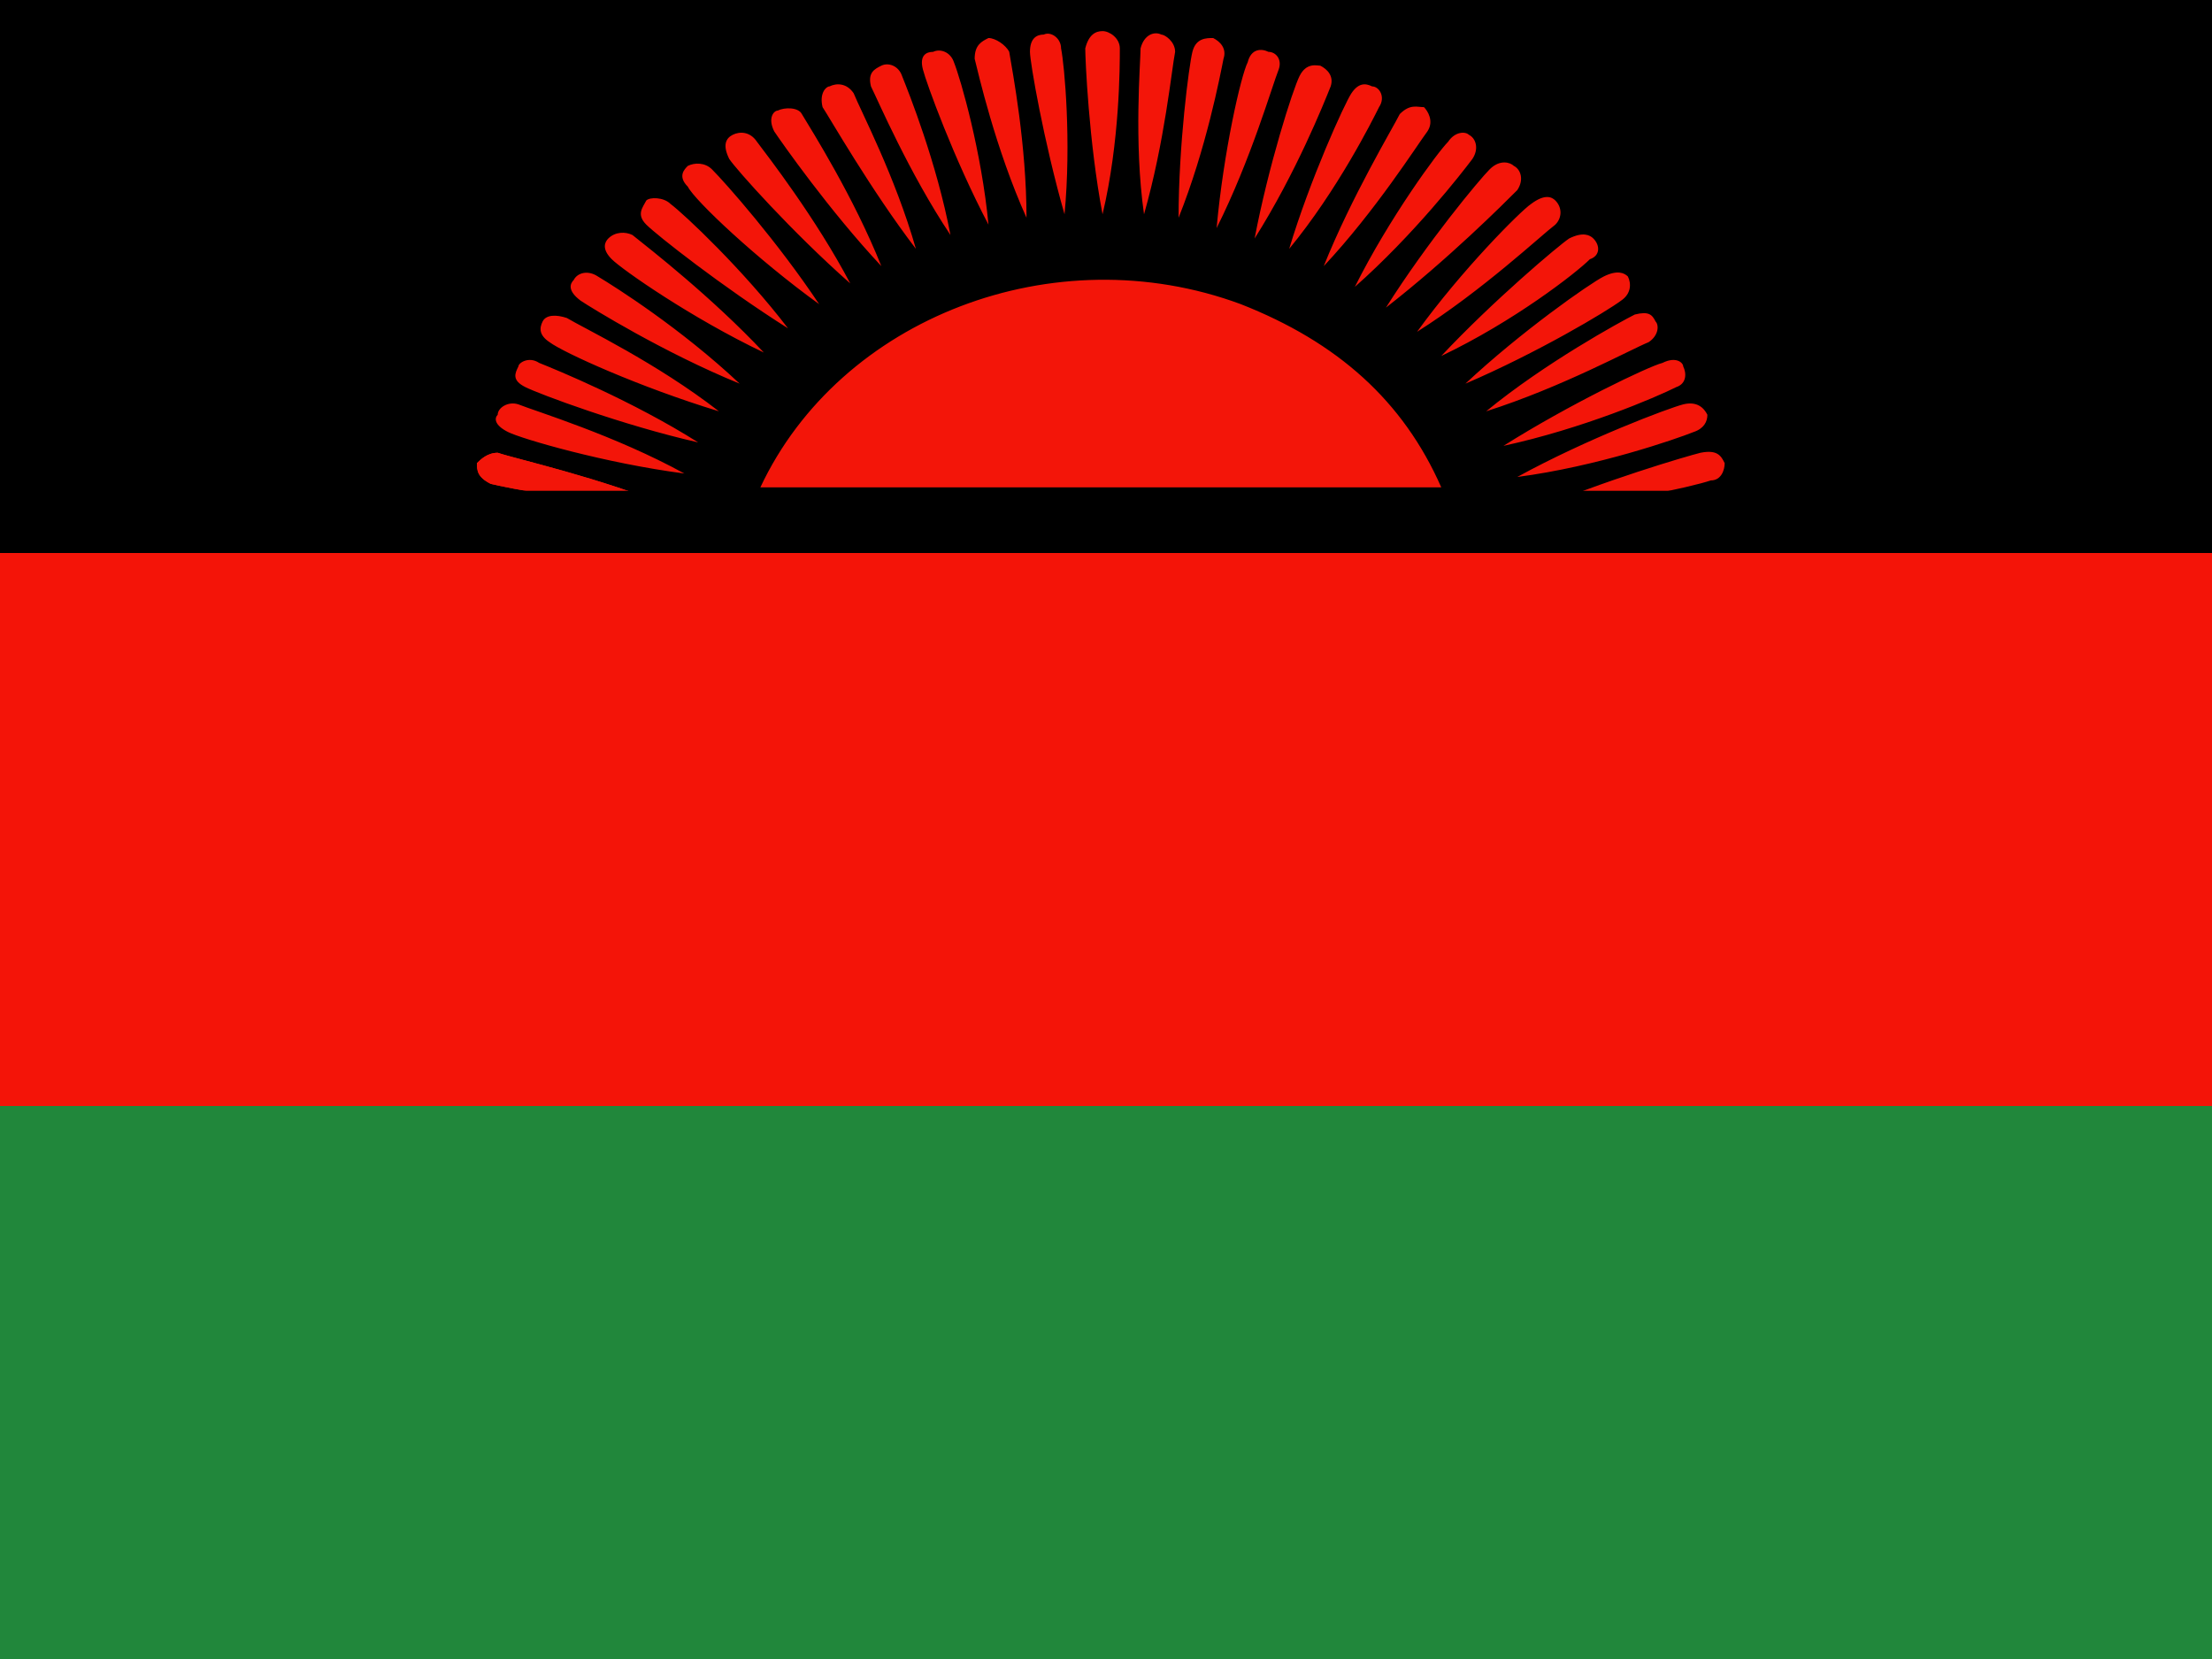 <svg xmlns="http://www.w3.org/2000/svg" width="640" height="480" version="1"><g fill-rule="evenodd" stroke-width="1pt"><path fill="#f41408" d="M0 0h640v480H0z"/><path fill="#21873b" d="M0 320h640v160H0z"/><path d="M0 0h640v160H0z"/><path fill="#f31509" d="M220 141c23-49 85-73 139-53 28 11 47 28 58 53H220zm-25 6c-24-1-49-6-53-7-4-2-4-4-4-6 1-1 3-3 6-3 6 2 29 7 51 16zm124-85c-4-21-5-45-5-48 1-4 3-5 5-5s5 2 5 5c0 5 0 27-5 48zm12 0c-3-21-1-44-1-48 1-4 4-5 6-4 1 0 4 2 4 5-1 5-3 26-9 47zm10 1c0-21 3-44 4-48s4-4 6-4c2 1 4 3 3 6-1 5-5 26-13 46zm11 3c2-22 7-44 9-48 1-4 4-4 6-3 2 0 4 2 3 5-2 5-8 26-18 46zm11 3c4-21 11-43 13-47s5-3 6-3c2 1 4 3 3 6-2 5-10 25-22 44zm10 3c6-20 16-42 18-45s4-3 6-2c2 0 4 3 2 6-2 4-12 24-26 41zm10 5c8-20 20-40 22-44 3-3 5-2 7-2 1 1 3 4 1 7-3 4-15 23-30 39zm9 6c10-20 24-39 27-42 2-3 5-3 6-2 2 1 3 4 1 7-3 4-17 22-34 37zm9 6c12-19 27-37 30-40s6-2 7-1c2 1 3 4 1 7-4 4-20 20-38 34zm9 7c13-18 30-35 33-37 4-3 6-2 7-1 2 2 2 5 0 7-4 3-21 19-40 31zm7 7c15-16 34-32 37-34 4-2 6-1 7 0 2 2 2 5-1 6-4 4-22 18-43 28zm7 8c16-15 36-29 40-31s6-1 7 0c1 2 1 5-2 7-4 3-24 15-45 24zm6 8c17-14 39-26 43-28 4-1 5 0 6 2 1 1 1 4-2 6-5 2-25 13-47 20zm5 10c19-12 42-23 46-24 4-2 6 0 6 1 1 2 1 5-2 6-6 3-27 12-50 17zm4 9c20-11 44-20 48-21s6 1 7 3c0 2-1 4-4 5-5 2-28 10-51 13zm4 10c21-9 45-16 49-17 5-1 6 1 7 3 0 2-1 5-4 5-6 2-29 7-52 9zM308 62c-6-21-10-44-10-47 0-4 2-5 4-5 2-1 5 1 5 4 1 5 3 27 1 48zm-11 1c-9-20-14-42-15-46 0-4 2-5 4-6 2 0 5 2 6 4 1 6 5 27 5 48zm-11 2c-10-19-18-41-19-45s1-5 3-5c2-1 5 0 6 3 2 5 8 26 10 47zm-11 3c-12-18-21-39-23-43-1-4 1-5 3-6s5 0 6 3c2 5 10 25 14 46zm-10 4c-13-17-25-38-27-41-1-4 1-6 2-6 2-1 5-1 7 2 2 5 12 24 18 45zm-10 5c-15-16-29-36-31-39-2-4 0-6 1-6 2-1 6-1 7 1 3 5 15 24 23 44zm-9 5c-17-15-33-33-35-36-2-4-1-6 1-7s5-1 7 2c3 4 17 22 27 41zm-9 6c-18-13-36-30-38-34-3-3-1-5 0-6 2-1 5-1 7 1 4 4 19 21 31 39zm-9 7c-19-12-38-27-41-30s-1-5 0-7c1-1 5-1 7 1 4 3 21 19 34 36zm-7 7c-21-10-41-24-44-27s-2-5-1-6c2-2 5-2 7-1 5 4 23 18 38 34zm-7 9c-22-9-43-22-46-24-4-3-3-5-2-6 1-2 4-3 7-1 5 3 24 15 41 31zm-6 8c-23-7-45-17-49-20-3-2-3-4-2-6s4-2 7-1c5 3 26 13 44 27zm-6 9c-22-5-46-14-50-16s-3-4-2-6c0-1 3-3 6-1 5 2 27 11 46 23zm-4 9c-23-3-47-10-51-12s-4-4-3-5c0-2 3-4 6-3 5 2 28 9 48 20z"/><path fill="#f31509" d="M195 147c-24-1-49-6-53-7-4-2-4-4-4-6 1-1 3-3 6-3 6 2 29 7 51 16z"/><path d="M129 142h382v12H129z"/></g></svg>